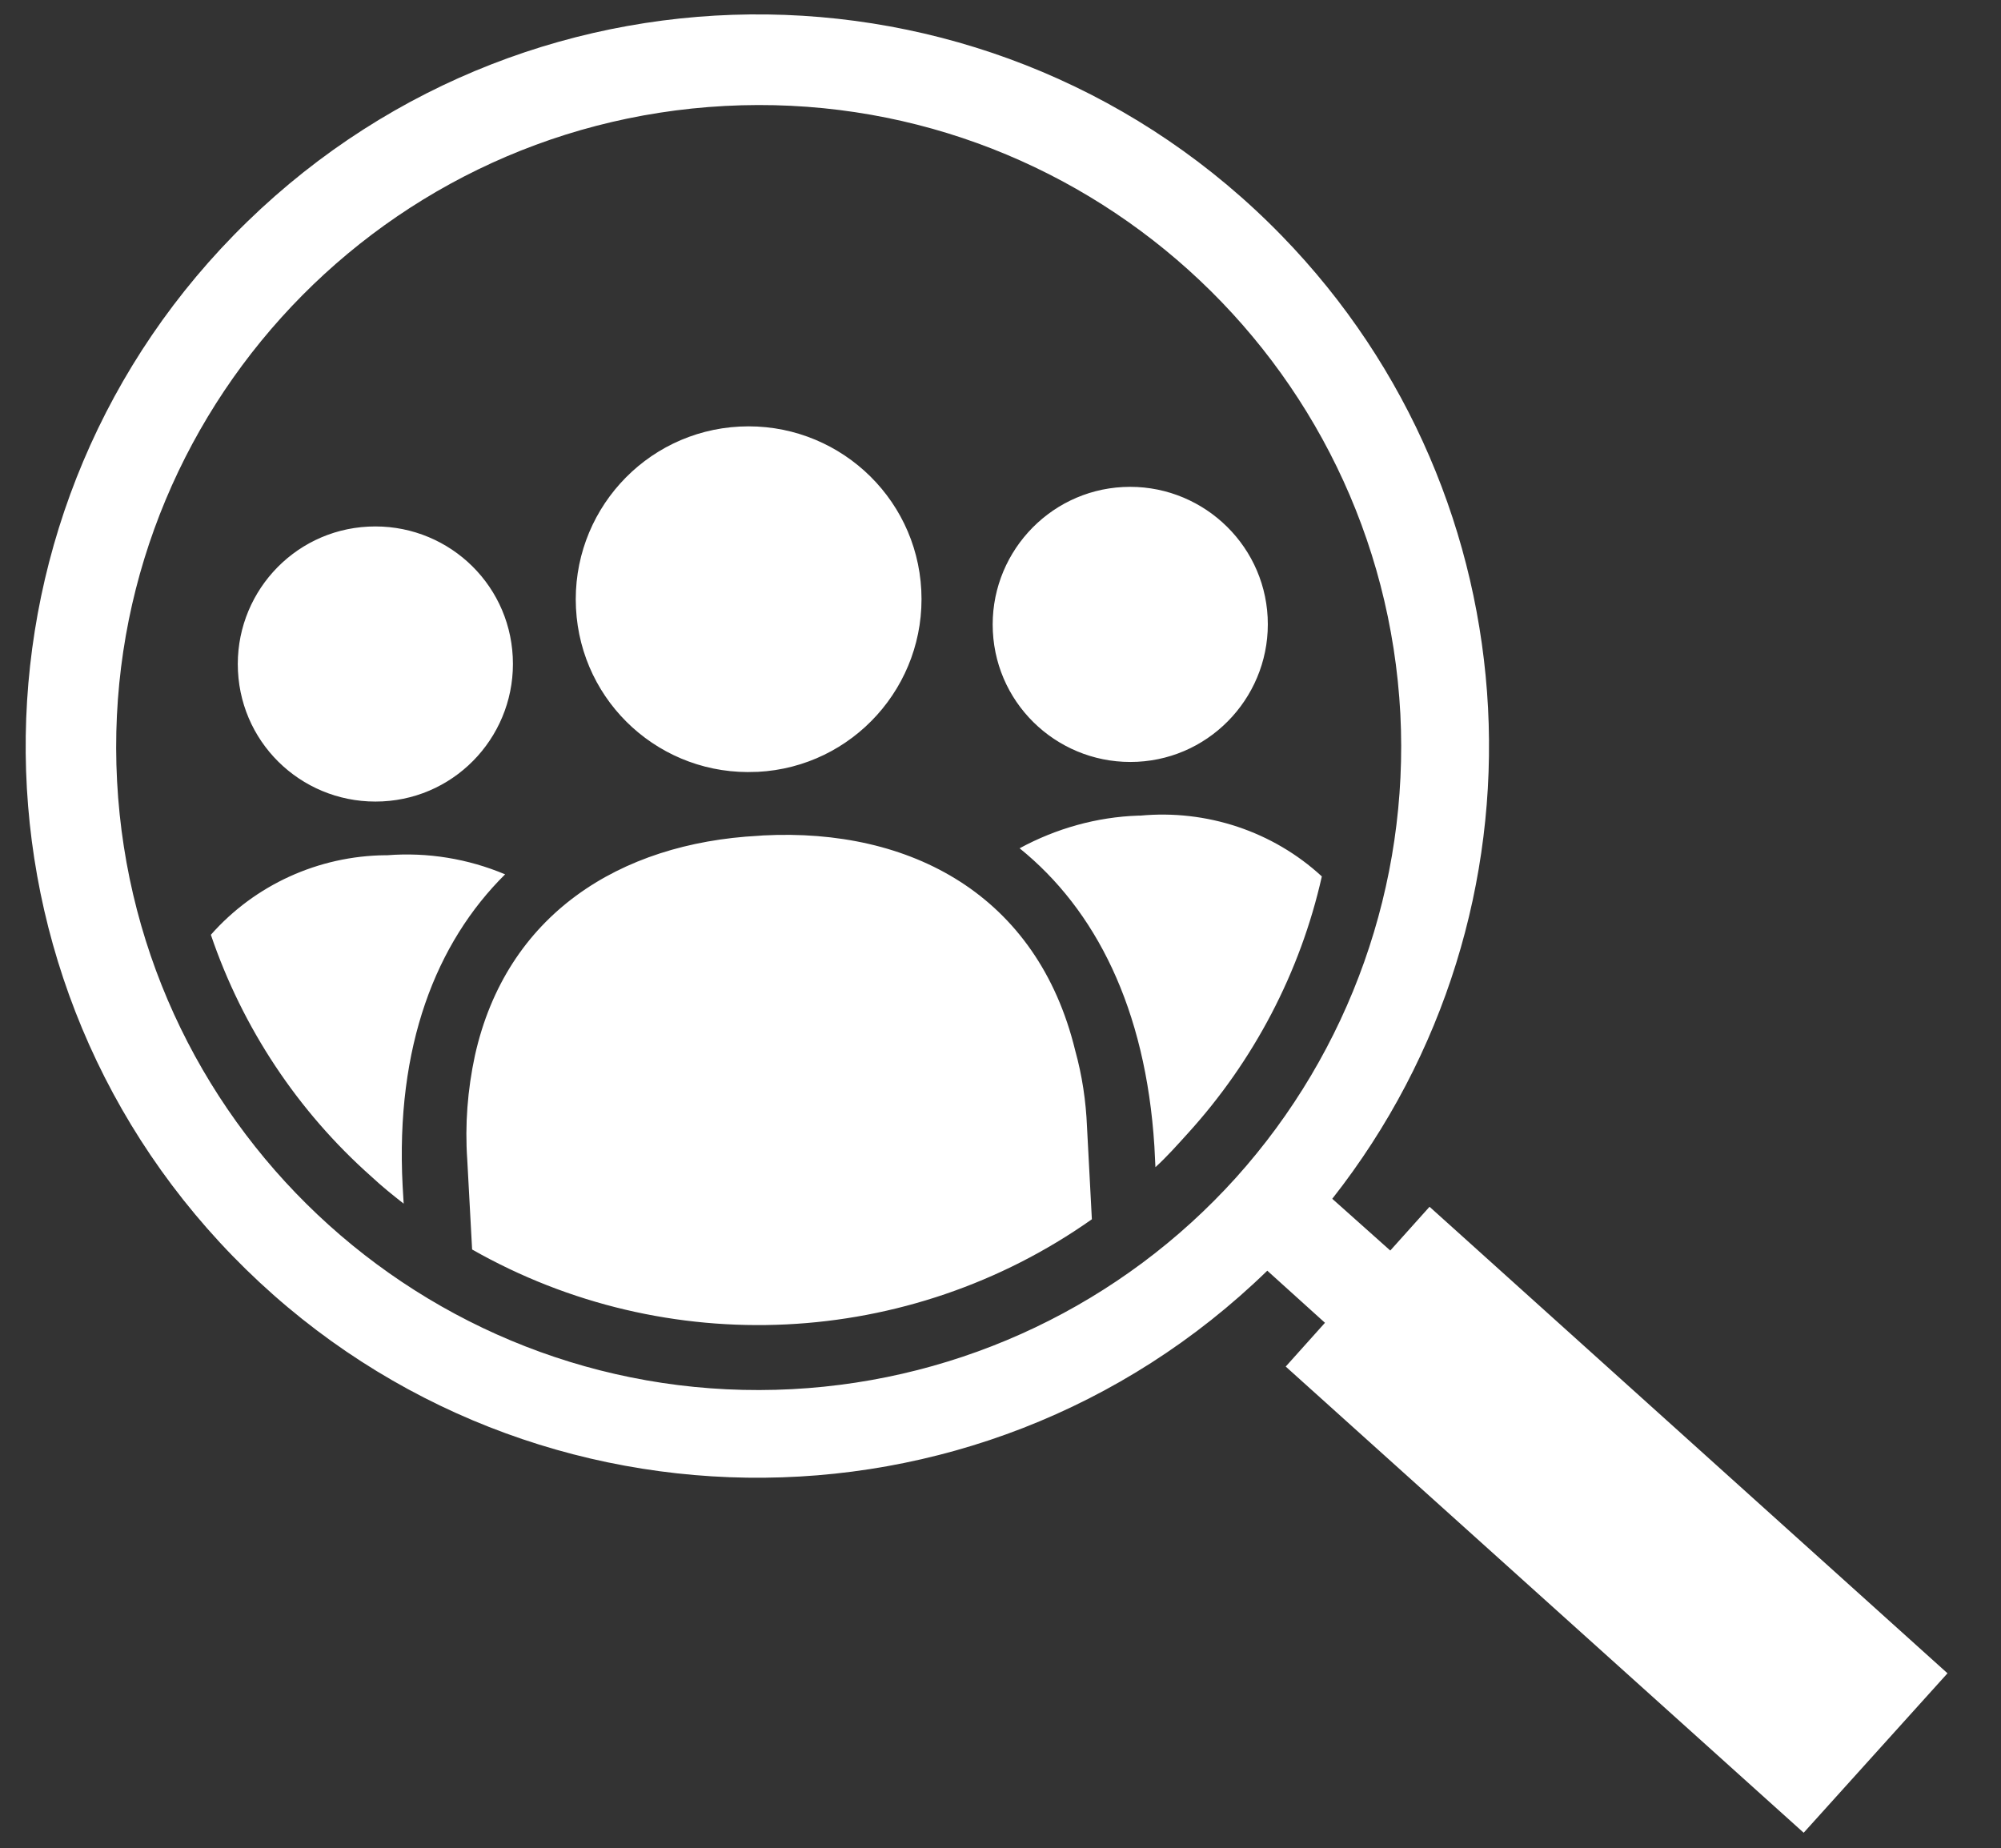 <?xml version="1.0" encoding="utf-8"?>
<!-- Generator: Adobe Illustrator 26.5.0, SVG Export Plug-In . SVG Version: 6.00 Build 0)  -->
<svg version="1.1" id="Ebene_1" xmlns="http://www.w3.org/2000/svg" xmlns:xlink="http://www.w3.org/1999/xlink" x="0px" y="0px"
	 viewBox="0 0 576 532" style="enable-background:new 0 0 576 532;" xml:space="preserve">
<rect x="0" y="0" width="576" height="532" fill="#333333" stroke="none"/>
<style type="text/css">
	.st0{fill:#FFFFFF;}
</style>
<path class="st0" d="M68.5,193.2c-1.1-21.8,15.6-40.5,37.5-41.6s40.5,15.6,41.6,37.5c1.1,21.8-15.6,40.5-37.5,41.6
	C88.2,231.8,69.6,215.1,68.5,193.2z M218.1,222.2c27.4-1.4,48.5-24.8,47.1-52.3c-1.4-27.4-24.8-48.5-52.3-47.1
	c-27.4,1.4-48.5,24.8-47.1,52.3c1.4,27.4,24.6,48.4,52,47.1C217.9,222.2,218,222.2,218.1,222.2L218.1,222.2z M327.4,219.3
	c21.8-1.1,38.6-19.8,37.5-41.6s-19.8-38.6-41.6-37.5c-21.8,1.1-38.6,19.8-37.5,41.6l0,0C286.9,203.7,305.6,220.4,327.4,219.3
	L327.4,219.3z M328.2,234.8h-0.6c-11.9,0.4-23.6,3.7-34.1,9.4c21.8,17.6,36.3,46,38.8,85.8l0.3,6c3.3-3,6.3-6.4,9.3-9.7
	c19-20.9,32.4-46.4,38.6-74C366.4,239.3,347.3,233,328.2,234.8L328.2,234.8z M145.4,251.7c-10.7-4.5-22.3-6.4-33.9-5.5h-0.6
	c-19.2,0.2-37.5,8.5-50.2,22.9c9.1,26.8,25,50.8,46.2,69.6c3,2.8,6.1,5.3,9.3,7.8l-0.3-5.1C113.8,301.2,125.5,271.4,145.4,251.7
	L145.4,251.7z M219.7,240.5l-1.3,0.1c-40.2,2.1-72.7,22.8-81.7,63.3c-2.1,9.8-2.9,19.9-2.2,29.9l1.4,25.9
	c56.1,31.9,125.7,28.5,178.4-8.7l-1.4-26.6c-0.3-7.4-1.4-14.8-3.4-22C298.6,257.6,262.1,238.3,219.7,240.5L219.7,240.5z
	 M560.6,481.7l-41.4,45.9l-11-9.9L370.1,393.4l11.3-12.6l-16.6-15C281.4,446.9,148.1,445,67,361.6s-79.2-216.7,4.2-297.8
	S287.9-15.5,369,67.9c73.6,75.7,79.8,194.2,14.5,277.2l16.7,14.9l11.3-12.6l11,9.9L560.6,481.7z M403.1,205.5
	c-5.4-102-92.4-180.4-194.4-175c-102,5.4-180.4,92.4-175,194.4c5.4,102,92.4,180.4,194.4,175c49-2.6,94.9-24.5,127.7-60.9
	C388.6,302.5,405.6,254.5,403.1,205.5z"/>
</svg>
